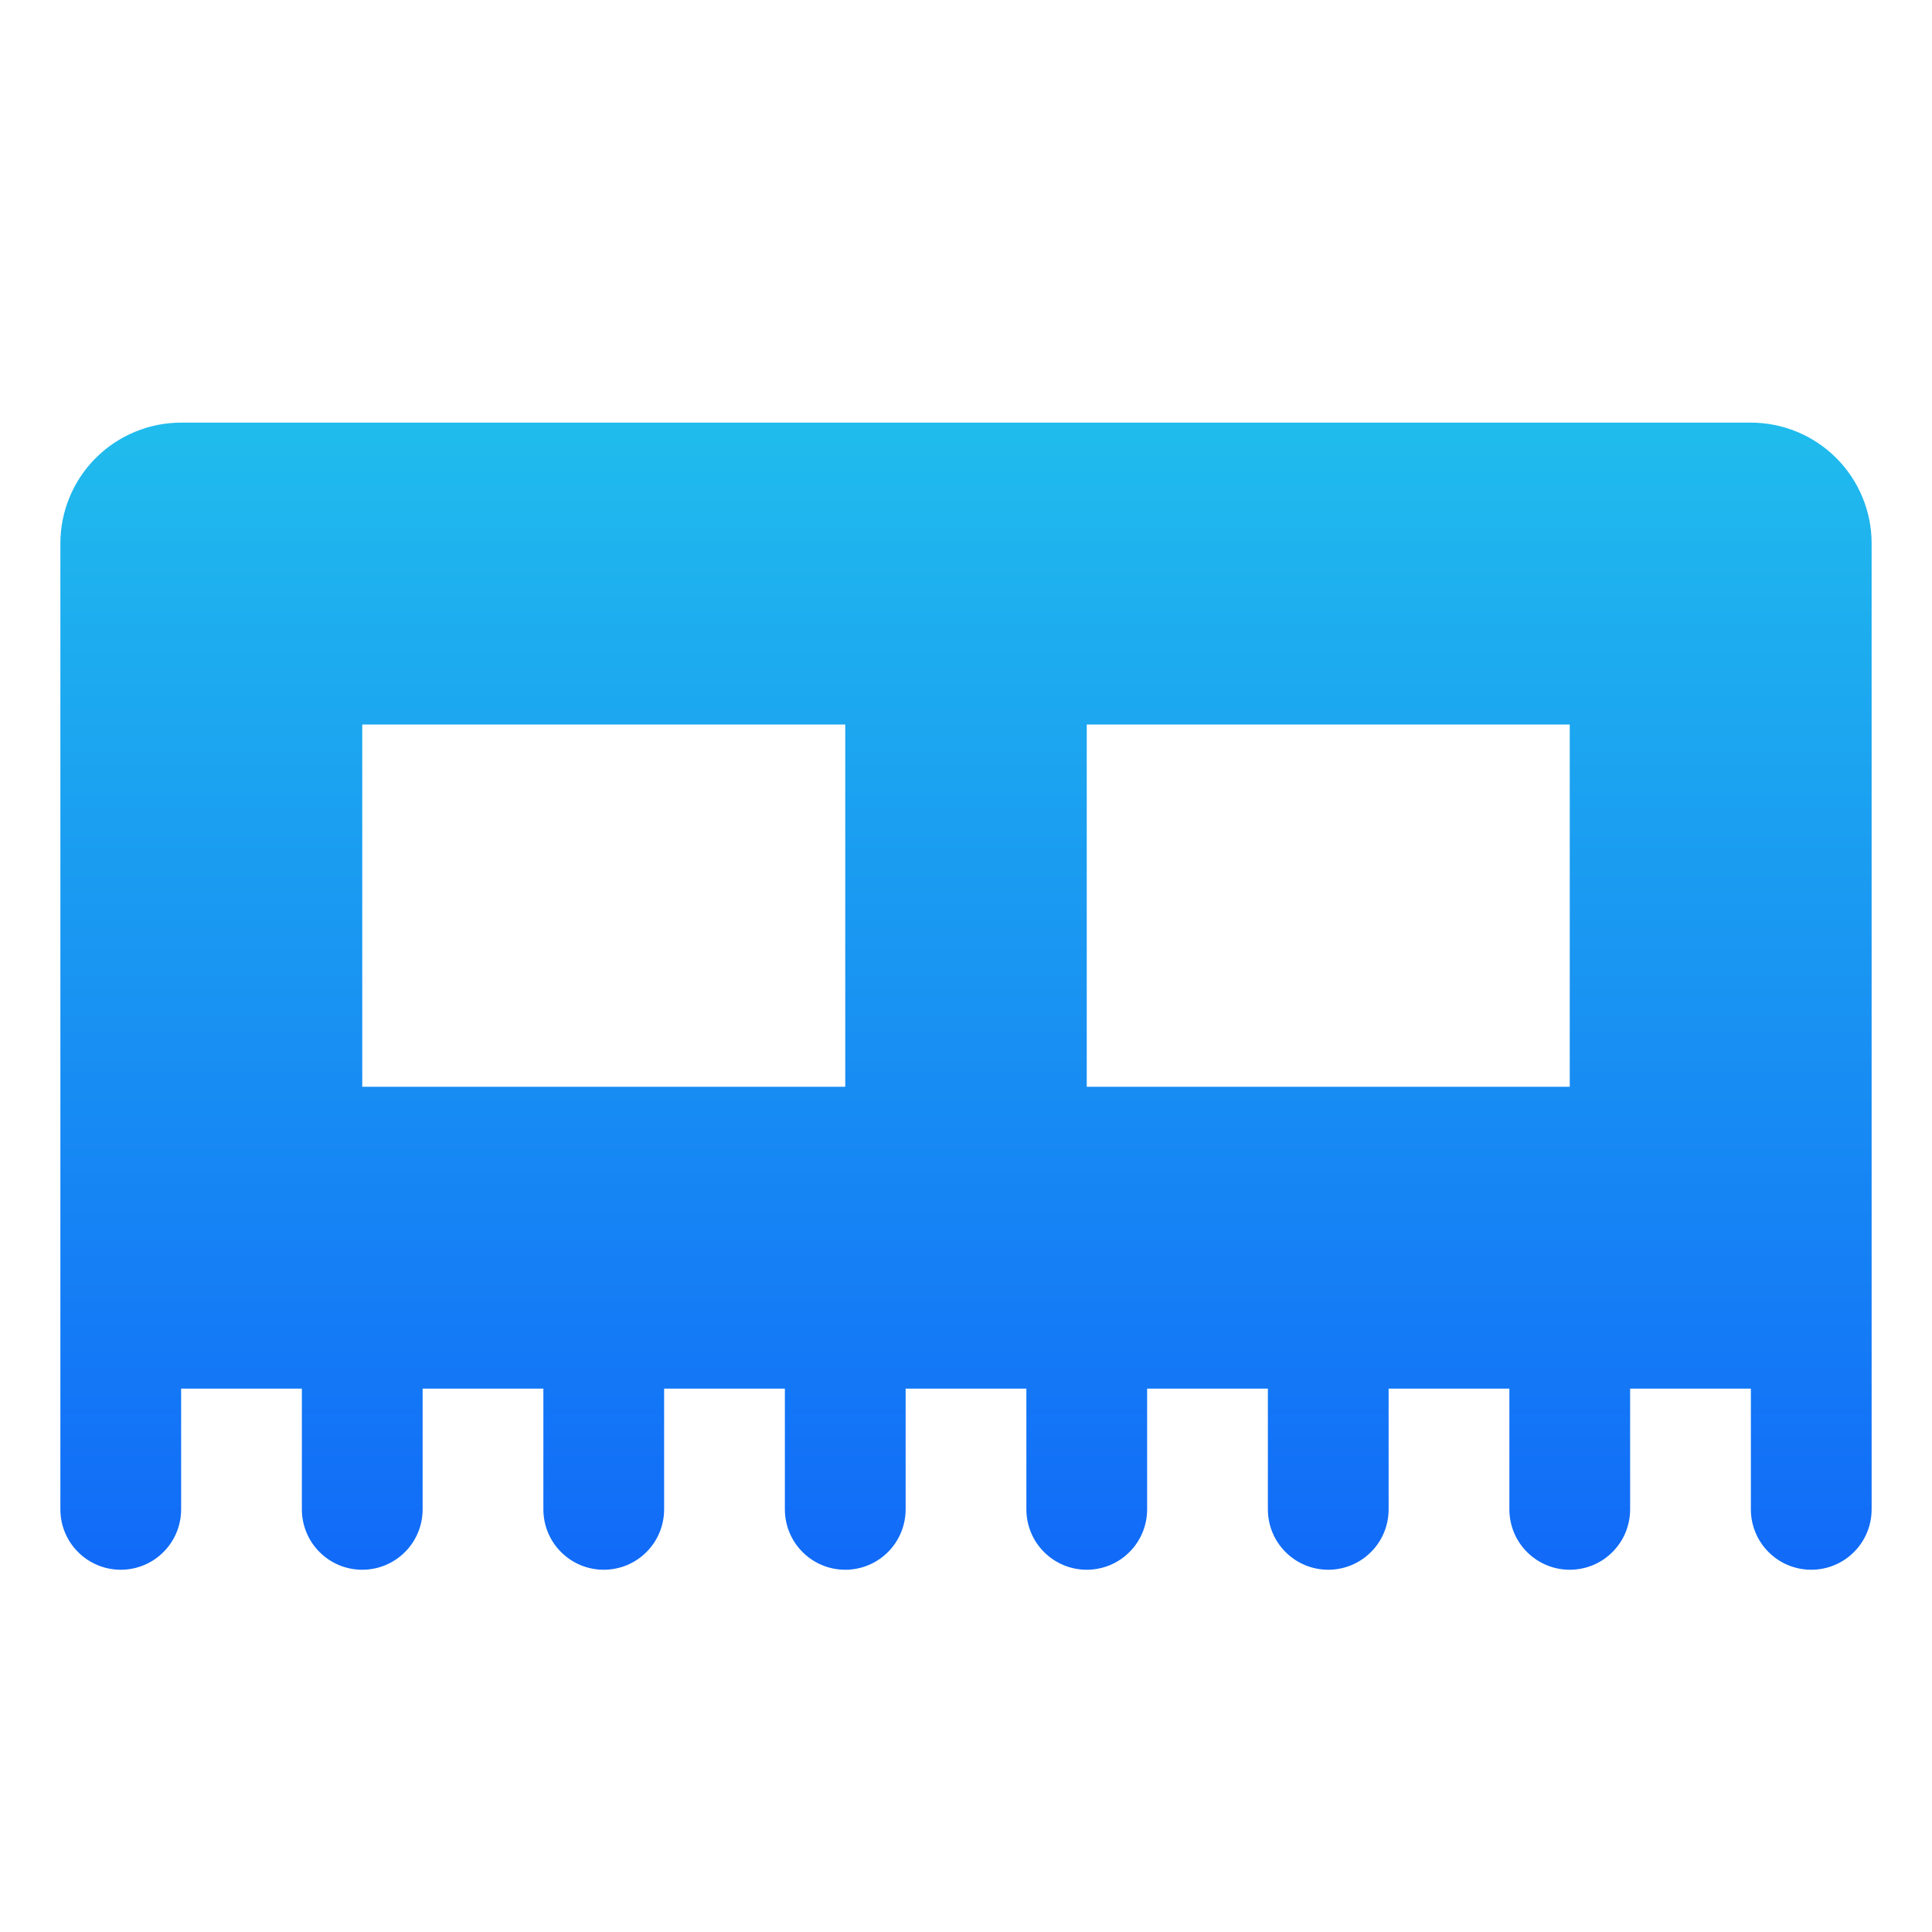 <svg width="32" height="32" viewBox="0 0 32 32" fill="none" xmlns="http://www.w3.org/2000/svg">
<path d="M29 7H3C2.47 7 1.961 7.211 1.586 7.586C1.211 7.961 1 8.47 1 9V25C1 25.265 1.105 25.52 1.293 25.707C1.48 25.895 1.735 26 2 26C2.265 26 2.52 25.895 2.707 25.707C2.895 25.52 3 25.265 3 25V23H5V25C5 25.265 5.105 25.52 5.293 25.707C5.48 25.895 5.735 26 6 26C6.265 26 6.52 25.895 6.707 25.707C6.895 25.52 7 25.265 7 25V23H9V25C9 25.265 9.105 25.52 9.293 25.707C9.48 25.895 9.735 26 10 26C10.265 26 10.52 25.895 10.707 25.707C10.895 25.52 11 25.265 11 25V23H13V25C13 25.265 13.105 25.52 13.293 25.707C13.48 25.895 13.735 26 14 26C14.265 26 14.52 25.895 14.707 25.707C14.895 25.52 15 25.265 15 25V23H17V25C17 25.265 17.105 25.52 17.293 25.707C17.48 25.895 17.735 26 18 26C18.265 26 18.52 25.895 18.707 25.707C18.895 25.52 19 25.265 19 25V23H21V25C21 25.265 21.105 25.52 21.293 25.707C21.48 25.895 21.735 26 22 26C22.265 26 22.52 25.895 22.707 25.707C22.895 25.52 23 25.265 23 25V23H25V25C25 25.265 25.105 25.52 25.293 25.707C25.48 25.895 25.735 26 26 26C26.265 26 26.52 25.895 26.707 25.707C26.895 25.52 27 25.265 27 25V23H29V25C29 25.265 29.105 25.52 29.293 25.707C29.48 25.895 29.735 26 30 26C30.265 26 30.52 25.895 30.707 25.707C30.895 25.52 31 25.265 31 25V9C31 8.47 30.789 7.961 30.414 7.586C30.039 7.211 29.53 7 29 7ZM26 12V18H18V12H26ZM14 12V18H6V12H14Z" fill="url(#paint0_linear_1893_2648)"/>
<defs>
<linearGradient id="paint0_linear_1893_2648" x1="16" y1="7" x2="16" y2="26" gradientUnits="userSpaceOnUse">
<stop stop-color="#20BCED"/>
<stop offset="1" stop-color="#116AF8"/>
</linearGradient>
</defs>
</svg>
